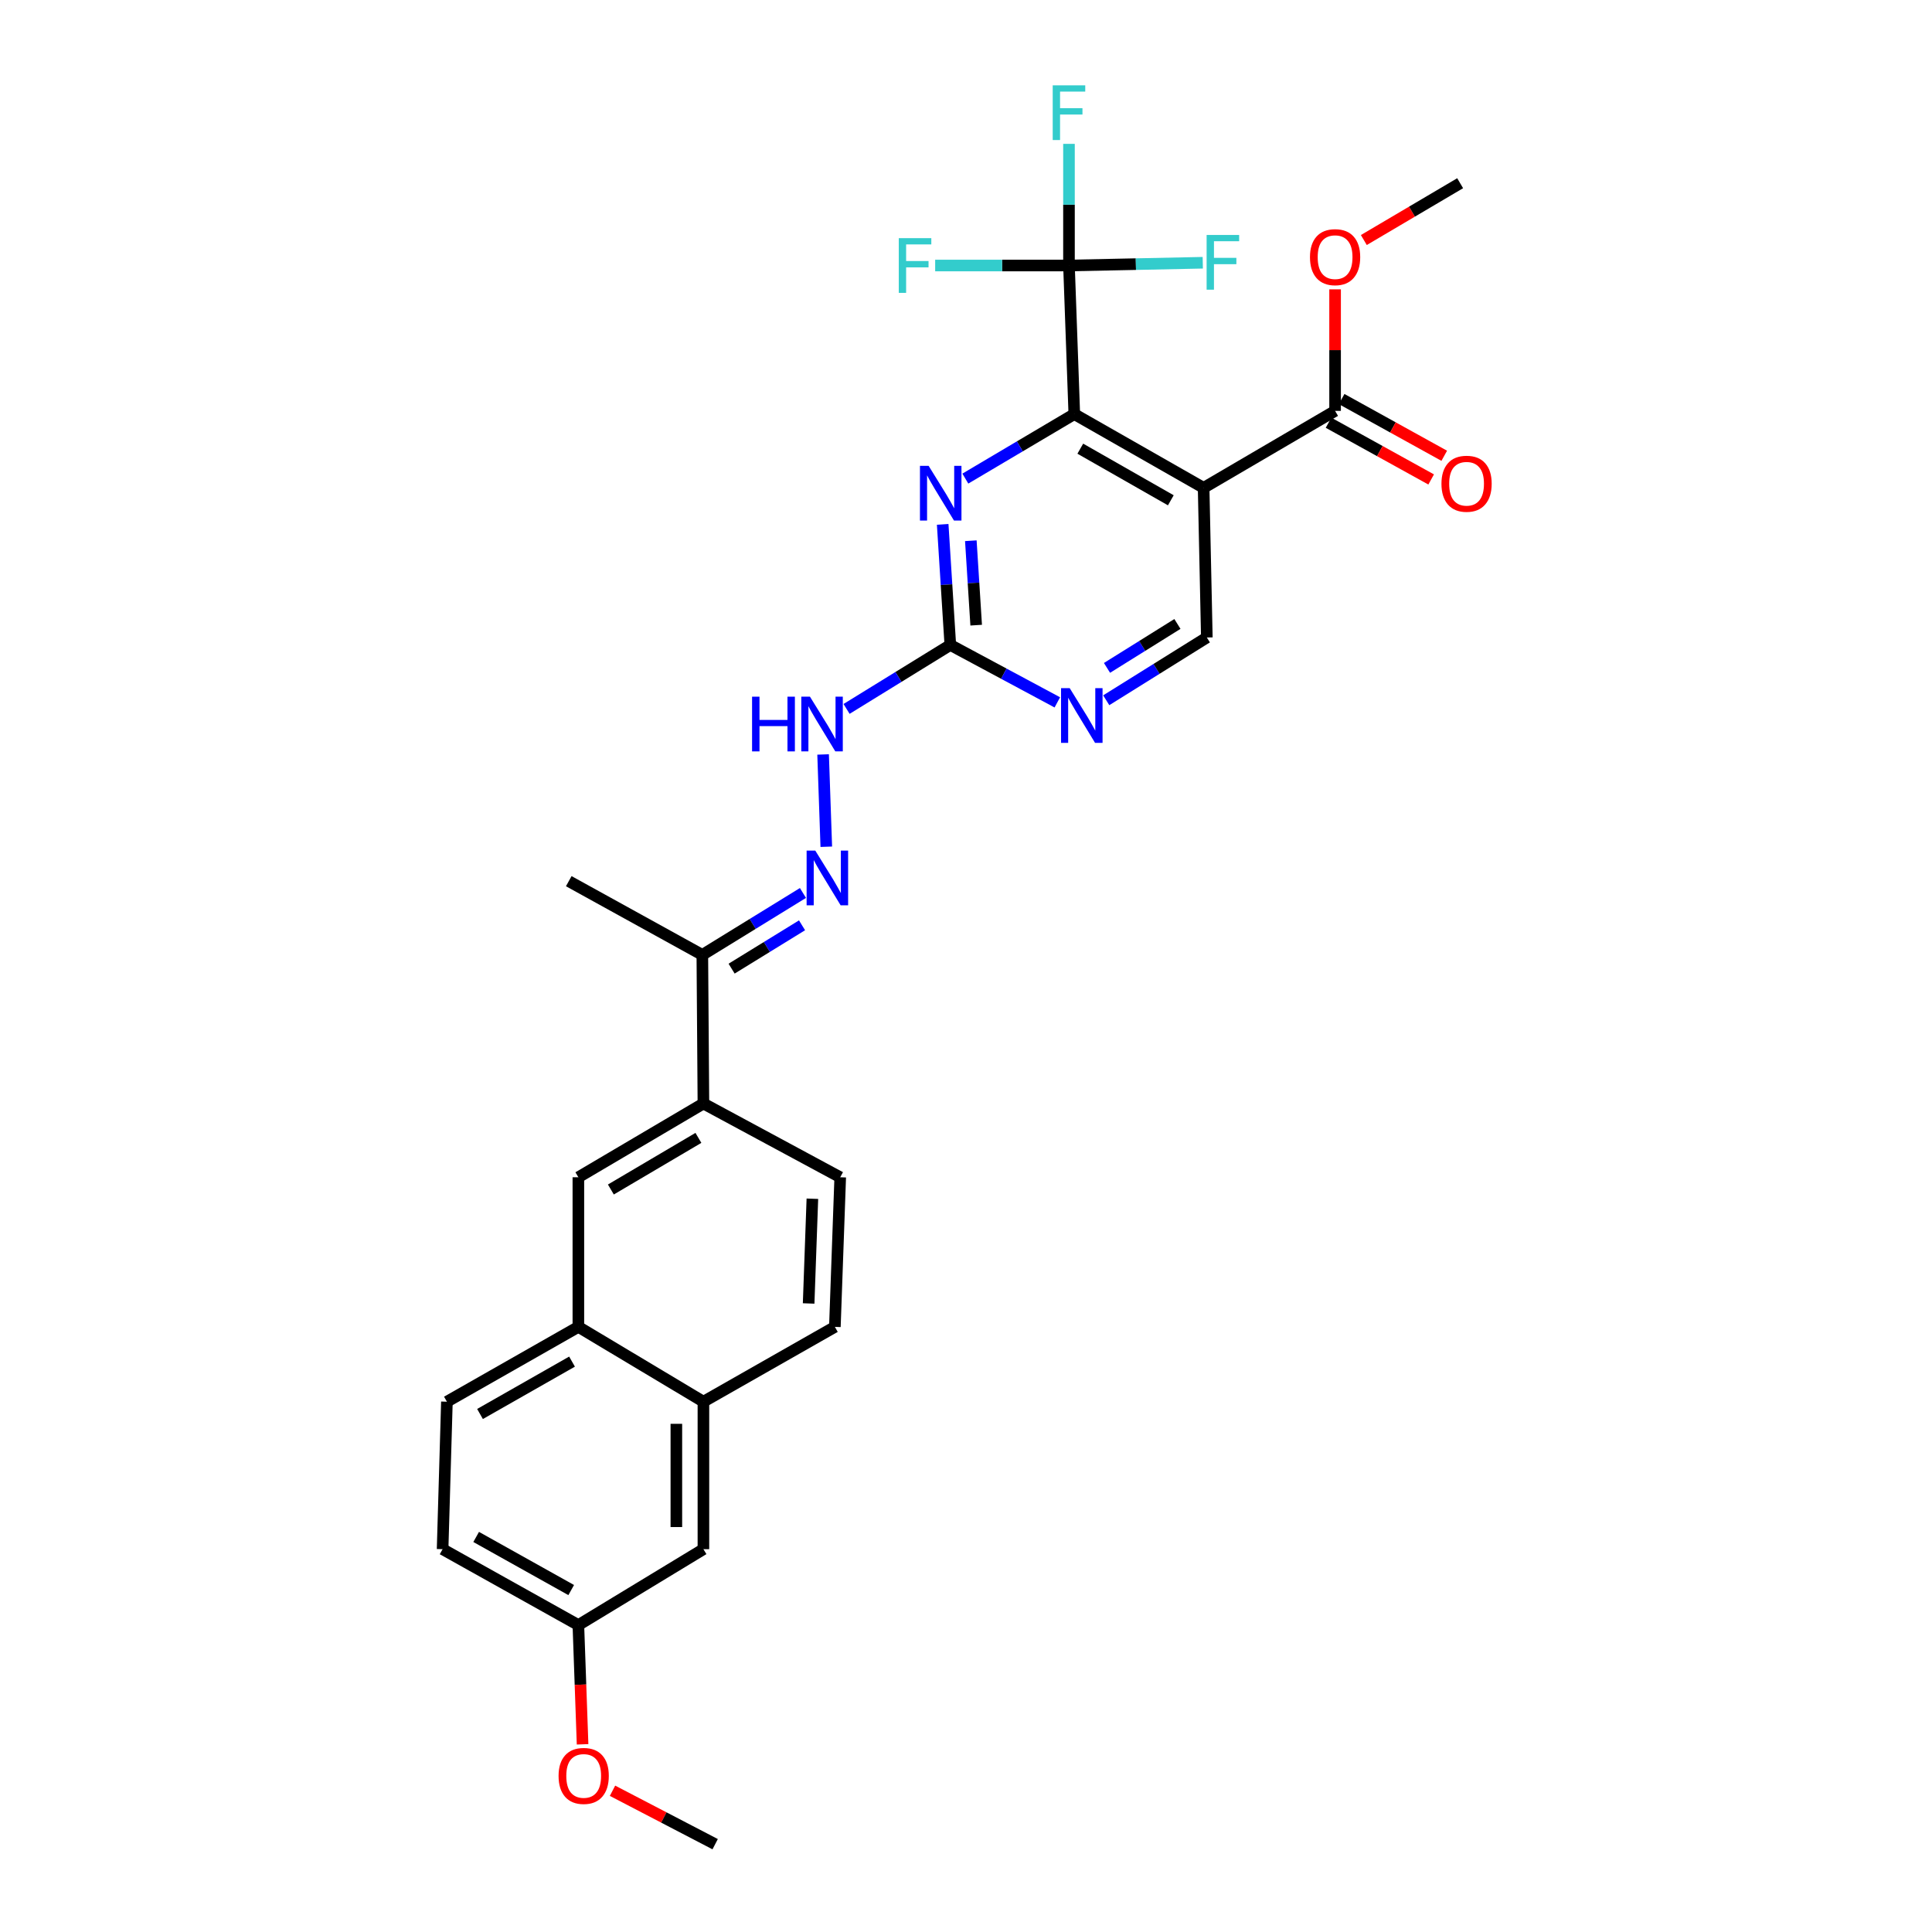 <?xml version='1.0' encoding='iso-8859-1'?>
<svg version='1.1' baseProfile='full'
              xmlns='http://www.w3.org/2000/svg'
                      xmlns:rdkit='http://www.rdkit.org/xml'
                      xmlns:xlink='http://www.w3.org/1999/xlink'
                  xml:space='preserve'
width='1000px' height='1000px' viewBox='0 0 1000 1000'>
<!-- END OF HEADER -->
<rect style='opacity:1.0;fill:#FFFFFF;stroke:none' width='1000' height='1000' x='0' y='0'> </rect>
<path class='bond-0' d='M 622.992,252.511 L 556.056,214.339' style='fill:none;fill-rule:evenodd;stroke:#000000;stroke-width:6px;stroke-linecap:butt;stroke-linejoin:miter;stroke-opacity:1' />
<path class='bond-0' d='M 606.014,258.951 L 559.159,232.231' style='fill:none;fill-rule:evenodd;stroke:#000000;stroke-width:6px;stroke-linecap:butt;stroke-linejoin:miter;stroke-opacity:1' />
<path class='bond-4' d='M 622.992,252.511 L 691.04,212.674' style='fill:none;fill-rule:evenodd;stroke:#000000;stroke-width:6px;stroke-linecap:butt;stroke-linejoin:miter;stroke-opacity:1' />
<path class='bond-7' d='M 622.992,252.511 L 624.657,329.965' style='fill:none;fill-rule:evenodd;stroke:#000000;stroke-width:6px;stroke-linecap:butt;stroke-linejoin:miter;stroke-opacity:1' />
<path class='bond-1' d='M 556.056,214.339 L 553.302,137.429' style='fill:none;fill-rule:evenodd;stroke:#000000;stroke-width:6px;stroke-linecap:butt;stroke-linejoin:miter;stroke-opacity:1' />
<path class='bond-2' d='M 556.056,214.339 L 527.858,231.032' style='fill:none;fill-rule:evenodd;stroke:#000000;stroke-width:6px;stroke-linecap:butt;stroke-linejoin:miter;stroke-opacity:1' />
<path class='bond-2' d='M 527.858,231.032 L 499.659,247.725' style='fill:none;fill-rule:evenodd;stroke:#0000FF;stroke-width:6px;stroke-linecap:butt;stroke-linejoin:miter;stroke-opacity:1' />
<path class='bond-18' d='M 553.302,137.429 L 518.671,137.429' style='fill:none;fill-rule:evenodd;stroke:#000000;stroke-width:6px;stroke-linecap:butt;stroke-linejoin:miter;stroke-opacity:1' />
<path class='bond-18' d='M 518.671,137.429 L 484.041,137.429' style='fill:none;fill-rule:evenodd;stroke:#33CCCC;stroke-width:6px;stroke-linecap:butt;stroke-linejoin:miter;stroke-opacity:1' />
<path class='bond-19' d='M 553.302,137.429 L 553.302,105.946' style='fill:none;fill-rule:evenodd;stroke:#000000;stroke-width:6px;stroke-linecap:butt;stroke-linejoin:miter;stroke-opacity:1' />
<path class='bond-19' d='M 553.302,105.946 L 553.302,74.462' style='fill:none;fill-rule:evenodd;stroke:#33CCCC;stroke-width:6px;stroke-linecap:butt;stroke-linejoin:miter;stroke-opacity:1' />
<path class='bond-20' d='M 553.302,137.429 L 587.928,136.712' style='fill:none;fill-rule:evenodd;stroke:#000000;stroke-width:6px;stroke-linecap:butt;stroke-linejoin:miter;stroke-opacity:1' />
<path class='bond-20' d='M 587.928,136.712 L 622.554,135.995' style='fill:none;fill-rule:evenodd;stroke:#33CCCC;stroke-width:6px;stroke-linecap:butt;stroke-linejoin:miter;stroke-opacity:1' />
<path class='bond-29' d='M 487.931,271.401 L 489.907,302.616' style='fill:none;fill-rule:evenodd;stroke:#0000FF;stroke-width:6px;stroke-linecap:butt;stroke-linejoin:miter;stroke-opacity:1' />
<path class='bond-29' d='M 489.907,302.616 L 491.882,333.832' style='fill:none;fill-rule:evenodd;stroke:#000000;stroke-width:6px;stroke-linecap:butt;stroke-linejoin:miter;stroke-opacity:1' />
<path class='bond-29' d='M 502.501,279.881 L 503.884,301.732' style='fill:none;fill-rule:evenodd;stroke:#0000FF;stroke-width:6px;stroke-linecap:butt;stroke-linejoin:miter;stroke-opacity:1' />
<path class='bond-29' d='M 503.884,301.732 L 505.267,323.583' style='fill:none;fill-rule:evenodd;stroke:#000000;stroke-width:6px;stroke-linecap:butt;stroke-linejoin:miter;stroke-opacity:1' />
<path class='bond-3' d='M 491.882,333.832 L 519.575,348.69' style='fill:none;fill-rule:evenodd;stroke:#000000;stroke-width:6px;stroke-linecap:butt;stroke-linejoin:miter;stroke-opacity:1' />
<path class='bond-3' d='M 519.575,348.69 L 547.268,363.548' style='fill:none;fill-rule:evenodd;stroke:#0000FF;stroke-width:6px;stroke-linecap:butt;stroke-linejoin:miter;stroke-opacity:1' />
<path class='bond-9' d='M 491.882,333.832 L 465.032,350.384' style='fill:none;fill-rule:evenodd;stroke:#000000;stroke-width:6px;stroke-linecap:butt;stroke-linejoin:miter;stroke-opacity:1' />
<path class='bond-9' d='M 465.032,350.384 L 438.181,366.935' style='fill:none;fill-rule:evenodd;stroke:#0000FF;stroke-width:6px;stroke-linecap:butt;stroke-linejoin:miter;stroke-opacity:1' />
<path class='bond-14' d='M 687.652,218.803 L 714.208,233.485' style='fill:none;fill-rule:evenodd;stroke:#000000;stroke-width:6px;stroke-linecap:butt;stroke-linejoin:miter;stroke-opacity:1' />
<path class='bond-14' d='M 714.208,233.485 L 740.764,248.167' style='fill:none;fill-rule:evenodd;stroke:#FF0000;stroke-width:6px;stroke-linecap:butt;stroke-linejoin:miter;stroke-opacity:1' />
<path class='bond-14' d='M 694.428,206.546 L 720.984,221.228' style='fill:none;fill-rule:evenodd;stroke:#000000;stroke-width:6px;stroke-linecap:butt;stroke-linejoin:miter;stroke-opacity:1' />
<path class='bond-14' d='M 720.984,221.228 L 747.54,235.91' style='fill:none;fill-rule:evenodd;stroke:#FF0000;stroke-width:6px;stroke-linecap:butt;stroke-linejoin:miter;stroke-opacity:1' />
<path class='bond-23' d='M 691.04,212.674 L 691.04,181.222' style='fill:none;fill-rule:evenodd;stroke:#000000;stroke-width:6px;stroke-linecap:butt;stroke-linejoin:miter;stroke-opacity:1' />
<path class='bond-23' d='M 691.04,181.222 L 691.04,149.769' style='fill:none;fill-rule:evenodd;stroke:#FF0000;stroke-width:6px;stroke-linecap:butt;stroke-linejoin:miter;stroke-opacity:1' />
<path class='bond-5' d='M 572.586,362.455 L 598.621,346.21' style='fill:none;fill-rule:evenodd;stroke:#0000FF;stroke-width:6px;stroke-linecap:butt;stroke-linejoin:miter;stroke-opacity:1' />
<path class='bond-5' d='M 598.621,346.21 L 624.657,329.965' style='fill:none;fill-rule:evenodd;stroke:#000000;stroke-width:6px;stroke-linecap:butt;stroke-linejoin:miter;stroke-opacity:1' />
<path class='bond-5' d='M 572.983,345.7 L 591.208,334.329' style='fill:none;fill-rule:evenodd;stroke:#0000FF;stroke-width:6px;stroke-linecap:butt;stroke-linejoin:miter;stroke-opacity:1' />
<path class='bond-5' d='M 591.208,334.329 L 609.432,322.957' style='fill:none;fill-rule:evenodd;stroke:#000000;stroke-width:6px;stroke-linecap:butt;stroke-linejoin:miter;stroke-opacity:1' />
<path class='bond-6' d='M 427.687,438.27 L 426.036,390.507' style='fill:none;fill-rule:evenodd;stroke:#0000FF;stroke-width:6px;stroke-linecap:butt;stroke-linejoin:miter;stroke-opacity:1' />
<path class='bond-11' d='M 415.606,462.201 L 389.567,478.226' style='fill:none;fill-rule:evenodd;stroke:#0000FF;stroke-width:6px;stroke-linecap:butt;stroke-linejoin:miter;stroke-opacity:1' />
<path class='bond-11' d='M 389.567,478.226 L 363.527,494.251' style='fill:none;fill-rule:evenodd;stroke:#000000;stroke-width:6px;stroke-linecap:butt;stroke-linejoin:miter;stroke-opacity:1' />
<path class='bond-11' d='M 415.134,478.936 L 396.907,490.153' style='fill:none;fill-rule:evenodd;stroke:#0000FF;stroke-width:6px;stroke-linecap:butt;stroke-linejoin:miter;stroke-opacity:1' />
<path class='bond-11' d='M 396.907,490.153 L 378.679,501.371' style='fill:none;fill-rule:evenodd;stroke:#000000;stroke-width:6px;stroke-linecap:butt;stroke-linejoin:miter;stroke-opacity:1' />
<path class='bond-8' d='M 364.088,571.177 L 363.527,494.251' style='fill:none;fill-rule:evenodd;stroke:#000000;stroke-width:6px;stroke-linecap:butt;stroke-linejoin:miter;stroke-opacity:1' />
<path class='bond-10' d='M 364.088,571.177 L 299.362,609.348' style='fill:none;fill-rule:evenodd;stroke:#000000;stroke-width:6px;stroke-linecap:butt;stroke-linejoin:miter;stroke-opacity:1' />
<path class='bond-10' d='M 361.493,588.966 L 316.185,615.686' style='fill:none;fill-rule:evenodd;stroke:#000000;stroke-width:6px;stroke-linecap:butt;stroke-linejoin:miter;stroke-opacity:1' />
<path class='bond-16' d='M 364.088,571.177 L 434.898,609.348' style='fill:none;fill-rule:evenodd;stroke:#000000;stroke-width:6px;stroke-linecap:butt;stroke-linejoin:miter;stroke-opacity:1' />
<path class='bond-12' d='M 299.362,609.348 L 299.362,686.787' style='fill:none;fill-rule:evenodd;stroke:#000000;stroke-width:6px;stroke-linecap:butt;stroke-linejoin:miter;stroke-opacity:1' />
<path class='bond-26' d='M 363.527,494.251 L 294.39,456.095' style='fill:none;fill-rule:evenodd;stroke:#000000;stroke-width:6px;stroke-linecap:butt;stroke-linejoin:miter;stroke-opacity:1' />
<path class='bond-21' d='M 299.362,686.787 L 231.321,725.519' style='fill:none;fill-rule:evenodd;stroke:#000000;stroke-width:6px;stroke-linecap:butt;stroke-linejoin:miter;stroke-opacity:1' />
<path class='bond-21' d='M 296.084,704.768 L 248.455,731.88' style='fill:none;fill-rule:evenodd;stroke:#000000;stroke-width:6px;stroke-linecap:butt;stroke-linejoin:miter;stroke-opacity:1' />
<path class='bond-30' d='M 299.362,686.787 L 364.088,725.519' style='fill:none;fill-rule:evenodd;stroke:#000000;stroke-width:6px;stroke-linecap:butt;stroke-linejoin:miter;stroke-opacity:1' />
<path class='bond-13' d='M 364.088,725.519 L 432.128,686.787' style='fill:none;fill-rule:evenodd;stroke:#000000;stroke-width:6px;stroke-linecap:butt;stroke-linejoin:miter;stroke-opacity:1' />
<path class='bond-15' d='M 364.088,725.519 L 364.088,801.853' style='fill:none;fill-rule:evenodd;stroke:#000000;stroke-width:6px;stroke-linecap:butt;stroke-linejoin:miter;stroke-opacity:1' />
<path class='bond-15' d='M 350.083,736.969 L 350.083,790.403' style='fill:none;fill-rule:evenodd;stroke:#000000;stroke-width:6px;stroke-linecap:butt;stroke-linejoin:miter;stroke-opacity:1' />
<path class='bond-22' d='M 364.088,801.853 L 299.362,841.129' style='fill:none;fill-rule:evenodd;stroke:#000000;stroke-width:6px;stroke-linecap:butt;stroke-linejoin:miter;stroke-opacity:1' />
<path class='bond-17' d='M 434.898,609.348 L 432.128,686.787' style='fill:none;fill-rule:evenodd;stroke:#000000;stroke-width:6px;stroke-linecap:butt;stroke-linejoin:miter;stroke-opacity:1' />
<path class='bond-17' d='M 420.487,620.463 L 418.548,674.671' style='fill:none;fill-rule:evenodd;stroke:#000000;stroke-width:6px;stroke-linecap:butt;stroke-linejoin:miter;stroke-opacity:1' />
<path class='bond-24' d='M 231.321,725.519 L 229.088,801.853' style='fill:none;fill-rule:evenodd;stroke:#000000;stroke-width:6px;stroke-linecap:butt;stroke-linejoin:miter;stroke-opacity:1' />
<path class='bond-25' d='M 299.362,841.129 L 300.451,871.993' style='fill:none;fill-rule:evenodd;stroke:#000000;stroke-width:6px;stroke-linecap:butt;stroke-linejoin:miter;stroke-opacity:1' />
<path class='bond-25' d='M 300.451,871.993 L 301.541,902.857' style='fill:none;fill-rule:evenodd;stroke:#FF0000;stroke-width:6px;stroke-linecap:butt;stroke-linejoin:miter;stroke-opacity:1' />
<path class='bond-31' d='M 299.362,841.129 L 229.088,801.853' style='fill:none;fill-rule:evenodd;stroke:#000000;stroke-width:6px;stroke-linecap:butt;stroke-linejoin:miter;stroke-opacity:1' />
<path class='bond-31' d='M 295.653,823.013 L 246.462,795.519' style='fill:none;fill-rule:evenodd;stroke:#000000;stroke-width:6px;stroke-linecap:butt;stroke-linejoin:miter;stroke-opacity:1' />
<path class='bond-27' d='M 705.919,124.24 L 730.846,109.536' style='fill:none;fill-rule:evenodd;stroke:#FF0000;stroke-width:6px;stroke-linecap:butt;stroke-linejoin:miter;stroke-opacity:1' />
<path class='bond-27' d='M 730.846,109.536 L 755.774,94.831' style='fill:none;fill-rule:evenodd;stroke:#000000;stroke-width:6px;stroke-linecap:butt;stroke-linejoin:miter;stroke-opacity:1' />
<path class='bond-28' d='M 317.034,926.893 L 343.599,940.719' style='fill:none;fill-rule:evenodd;stroke:#FF0000;stroke-width:6px;stroke-linecap:butt;stroke-linejoin:miter;stroke-opacity:1' />
<path class='bond-28' d='M 343.599,940.719 L 370.164,954.545' style='fill:none;fill-rule:evenodd;stroke:#000000;stroke-width:6px;stroke-linecap:butt;stroke-linejoin:miter;stroke-opacity:1' />
<path  class='atom-3' d='M 480.651 241.113
L 489.931 256.113
Q 490.851 257.593, 492.331 260.273
Q 493.811 262.953, 493.891 263.113
L 493.891 241.113
L 497.651 241.113
L 497.651 269.433
L 493.771 269.433
L 483.811 253.033
Q 482.651 251.113, 481.411 248.913
Q 480.211 246.713, 479.851 246.033
L 479.851 269.433
L 476.171 269.433
L 476.171 241.113
L 480.651 241.113
' fill='#0000FF'/>
<path  class='atom-6' d='M 553.678 356.186
L 562.958 371.186
Q 563.878 372.666, 565.358 375.346
Q 566.838 378.026, 566.918 378.186
L 566.918 356.186
L 570.678 356.186
L 570.678 384.506
L 566.798 384.506
L 556.838 368.106
Q 555.678 366.186, 554.438 363.986
Q 553.238 361.786, 552.878 361.106
L 552.878 384.506
L 549.198 384.506
L 549.198 356.186
L 553.678 356.186
' fill='#0000FF'/>
<path  class='atom-7' d='M 421.986 440.262
L 431.266 455.262
Q 432.186 456.742, 433.666 459.422
Q 435.146 462.102, 435.226 462.262
L 435.226 440.262
L 438.986 440.262
L 438.986 468.582
L 435.106 468.582
L 425.146 452.182
Q 423.986 450.262, 422.746 448.062
Q 421.546 445.862, 421.186 445.182
L 421.186 468.582
L 417.506 468.582
L 417.506 440.262
L 421.986 440.262
' fill='#0000FF'/>
<path  class='atom-10' d='M 389.271 360.598
L 393.111 360.598
L 393.111 372.638
L 407.591 372.638
L 407.591 360.598
L 411.431 360.598
L 411.431 388.918
L 407.591 388.918
L 407.591 375.838
L 393.111 375.838
L 393.111 388.918
L 389.271 388.918
L 389.271 360.598
' fill='#0000FF'/>
<path  class='atom-10' d='M 419.231 360.598
L 428.511 375.598
Q 429.431 377.078, 430.911 379.758
Q 432.391 382.438, 432.471 382.598
L 432.471 360.598
L 436.231 360.598
L 436.231 388.918
L 432.351 388.918
L 422.391 372.518
Q 421.231 370.598, 419.991 368.398
Q 418.791 366.198, 418.431 365.518
L 418.431 388.918
L 414.751 388.918
L 414.751 360.598
L 419.231 360.598
' fill='#0000FF'/>
<path  class='atom-15' d='M 746.096 250.381
Q 746.096 243.581, 749.456 239.781
Q 752.816 235.981, 759.096 235.981
Q 765.376 235.981, 768.736 239.781
Q 772.096 243.581, 772.096 250.381
Q 772.096 257.261, 768.696 261.181
Q 765.296 265.061, 759.096 265.061
Q 752.856 265.061, 749.456 261.181
Q 746.096 257.301, 746.096 250.381
M 759.096 261.861
Q 763.416 261.861, 765.736 258.981
Q 768.096 256.061, 768.096 250.381
Q 768.096 244.821, 765.736 242.021
Q 763.416 239.181, 759.096 239.181
Q 754.776 239.181, 752.416 241.981
Q 750.096 244.781, 750.096 250.381
Q 750.096 256.101, 752.416 258.981
Q 754.776 261.861, 759.096 261.861
' fill='#FF0000'/>
<path  class='atom-19' d='M 465.209 123.269
L 482.049 123.269
L 482.049 126.509
L 469.009 126.509
L 469.009 135.109
L 480.609 135.109
L 480.609 138.389
L 469.009 138.389
L 469.009 151.589
L 465.209 151.589
L 465.209 123.269
' fill='#33CCCC'/>
<path  class='atom-20' d='M 544.882 44.165
L 561.722 44.165
L 561.722 47.405
L 548.682 47.405
L 548.682 56.005
L 560.282 56.005
L 560.282 59.285
L 548.682 59.285
L 548.682 72.485
L 544.882 72.485
L 544.882 44.165
' fill='#33CCCC'/>
<path  class='atom-21' d='M 624.546 121.62
L 641.386 121.62
L 641.386 124.86
L 628.346 124.86
L 628.346 133.46
L 639.946 133.46
L 639.946 136.74
L 628.346 136.74
L 628.346 149.94
L 624.546 149.94
L 624.546 121.62
' fill='#33CCCC'/>
<path  class='atom-24' d='M 678.04 133.098
Q 678.04 126.298, 681.4 122.498
Q 684.76 118.698, 691.04 118.698
Q 697.32 118.698, 700.68 122.498
Q 704.04 126.298, 704.04 133.098
Q 704.04 139.978, 700.64 143.898
Q 697.24 147.778, 691.04 147.778
Q 684.8 147.778, 681.4 143.898
Q 678.04 140.018, 678.04 133.098
M 691.04 144.578
Q 695.36 144.578, 697.68 141.698
Q 700.04 138.778, 700.04 133.098
Q 700.04 127.538, 697.68 124.738
Q 695.36 121.898, 691.04 121.898
Q 686.72 121.898, 684.36 124.698
Q 682.04 127.498, 682.04 133.098
Q 682.04 138.818, 684.36 141.698
Q 686.72 144.578, 691.04 144.578
' fill='#FF0000'/>
<path  class='atom-26' d='M 289.116 919.209
Q 289.116 912.409, 292.476 908.609
Q 295.836 904.809, 302.116 904.809
Q 308.396 904.809, 311.756 908.609
Q 315.116 912.409, 315.116 919.209
Q 315.116 926.089, 311.716 930.009
Q 308.316 933.889, 302.116 933.889
Q 295.876 933.889, 292.476 930.009
Q 289.116 926.129, 289.116 919.209
M 302.116 930.689
Q 306.436 930.689, 308.756 927.809
Q 311.116 924.889, 311.116 919.209
Q 311.116 913.649, 308.756 910.849
Q 306.436 908.009, 302.116 908.009
Q 297.796 908.009, 295.436 910.809
Q 293.116 913.609, 293.116 919.209
Q 293.116 924.929, 295.436 927.809
Q 297.796 930.689, 302.116 930.689
' fill='#FF0000'/>
</svg>
